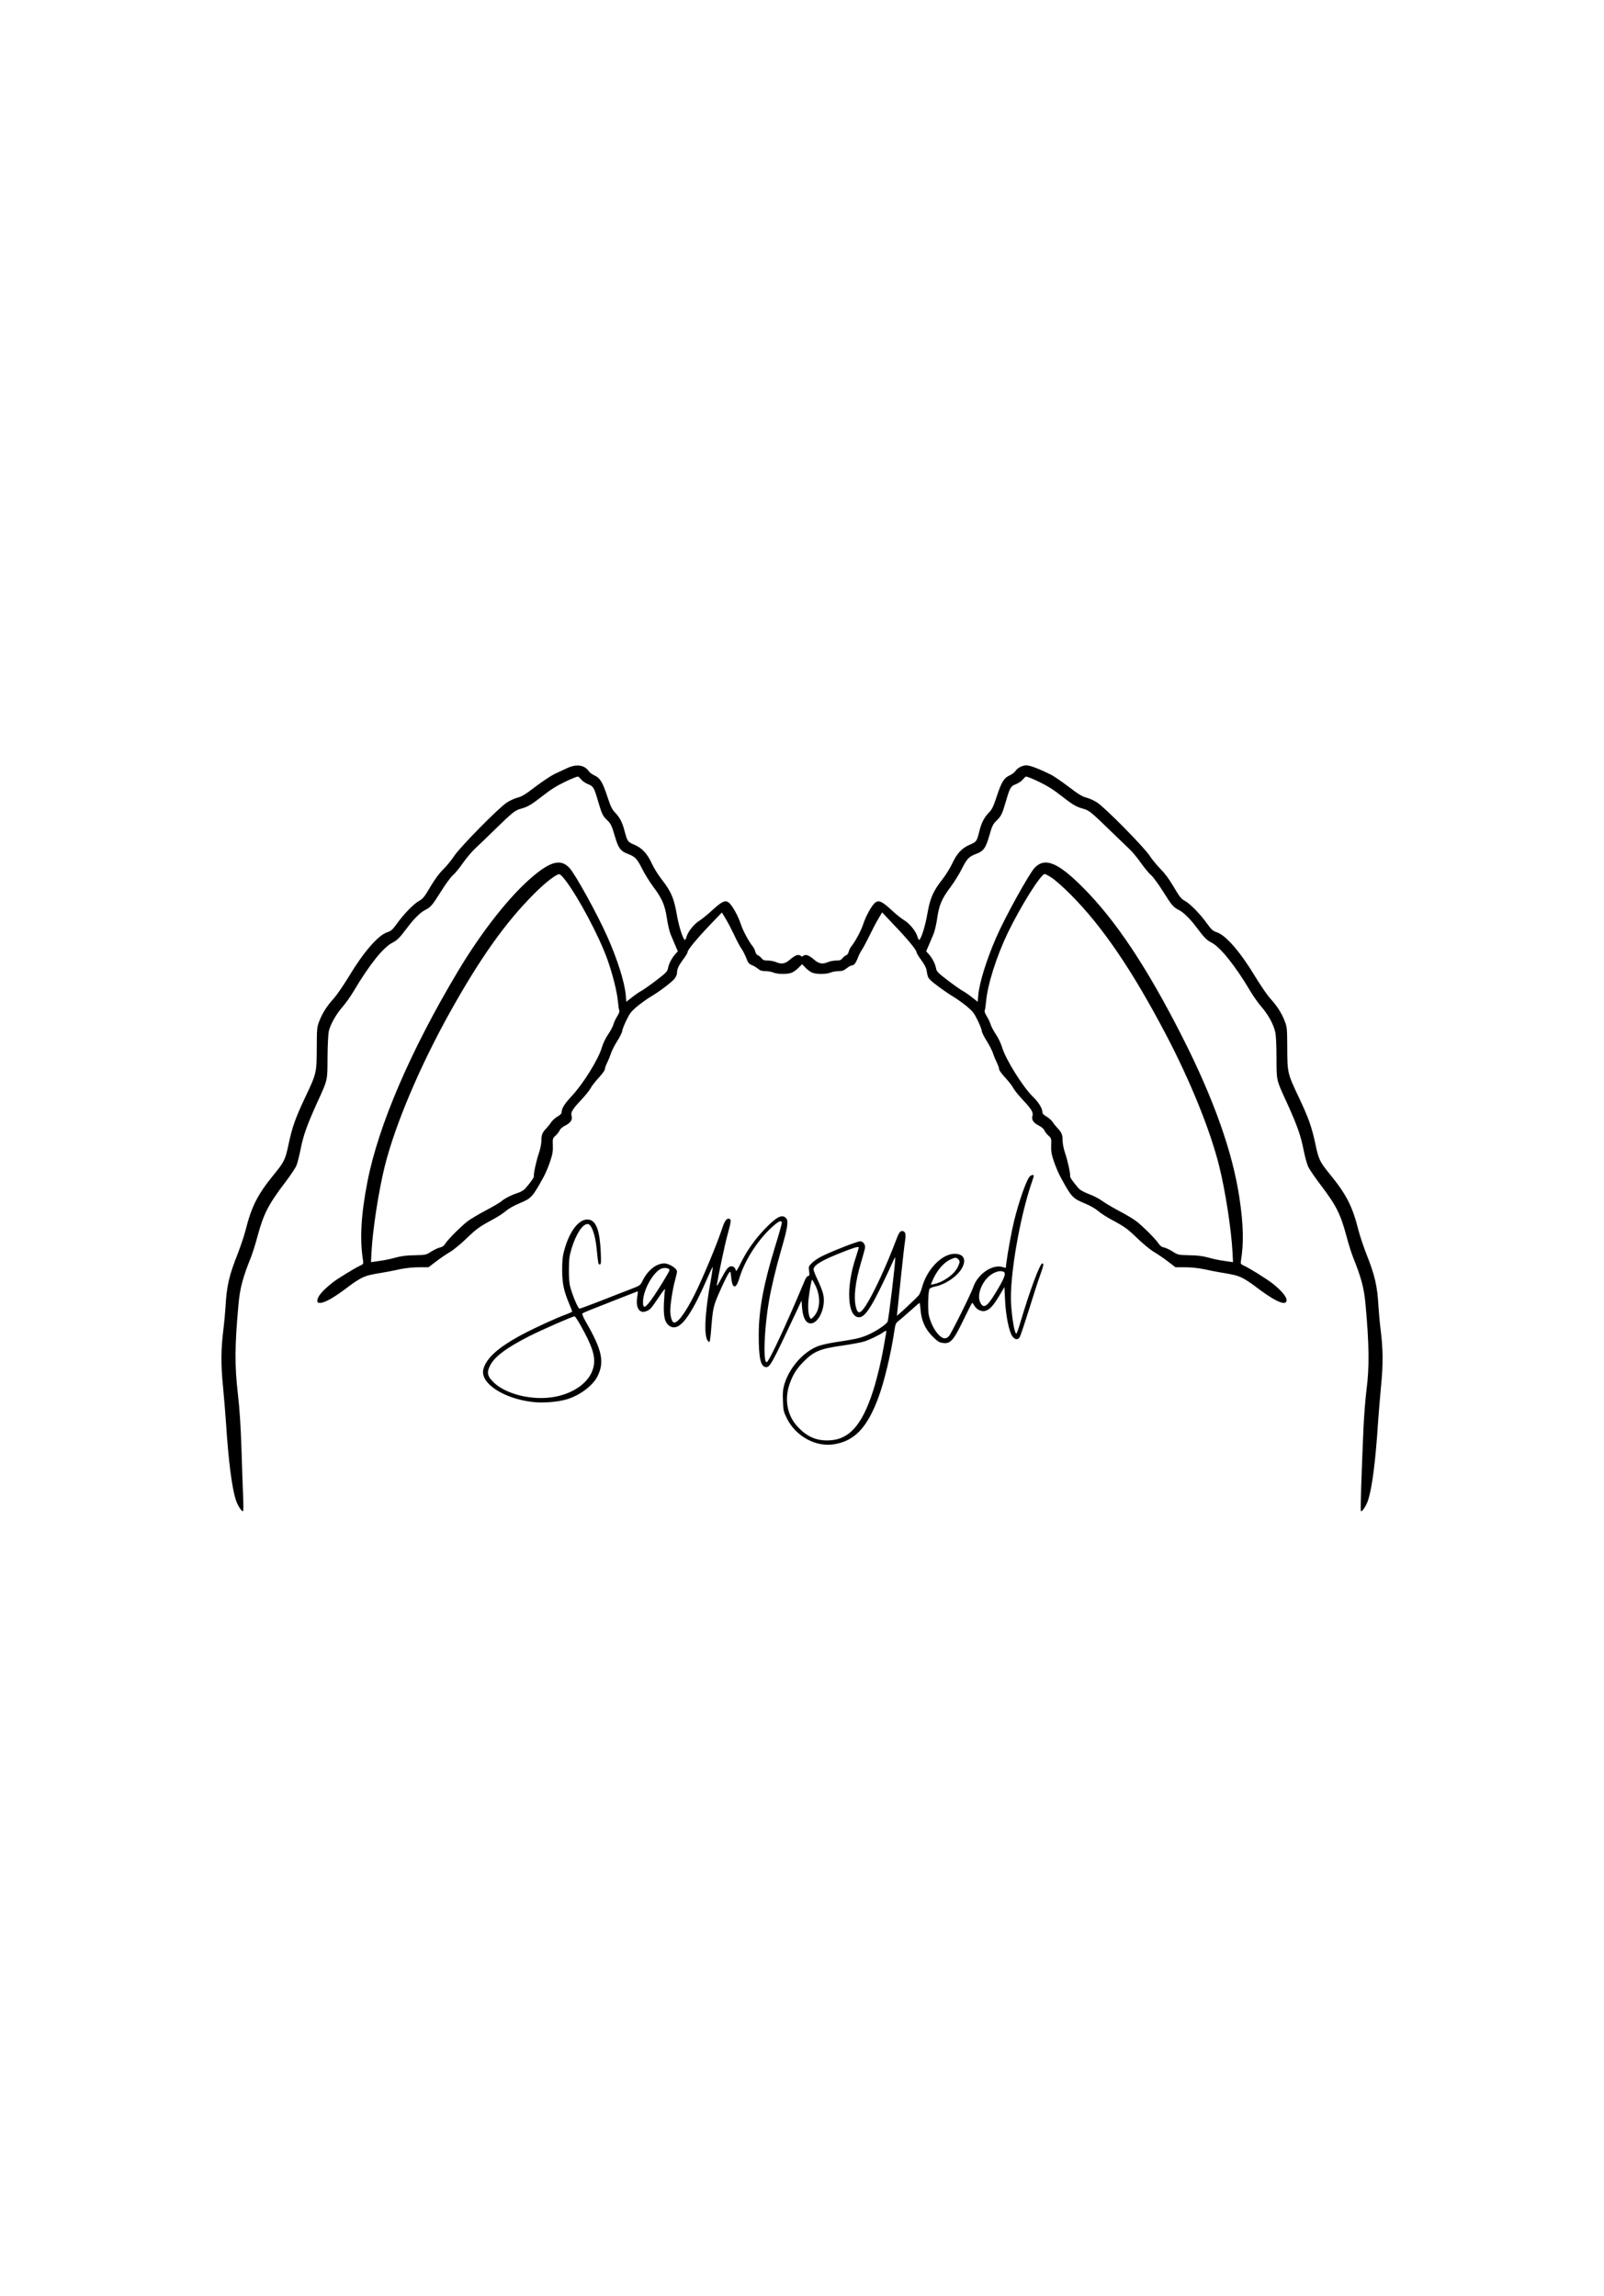 <?xml version="1.0" standalone="no"?>
<!DOCTYPE svg PUBLIC "-//W3C//DTD SVG 20010904//EN"
 "http://www.w3.org/TR/2001/REC-SVG-20010904/DTD/svg10.dtd">
<svg version="1.0" xmlns="http://www.w3.org/2000/svg"
 width="1668pt" height="2388pt" viewBox="0 0 1668 2388"
 preserveAspectRatio="xMidYMid meet">
<g transform="translate(0,2388) scale(0.1,-0.1)"
fill="#000000" stroke="none">
<path d="M5895 15890 c-33 -15 -90 -42 -127 -59 -37 -18 -126 -77 -199 -132
-104 -80 -143 -104 -188 -115 -31 -8 -81 -31 -111 -51 -85 -55 -486 -463 -545
-553 -27 -41 -78 -104 -114 -140 -46 -45 -88 -103 -137 -185 -60 -103 -77
-123 -115 -144 -55 -30 -157 -134 -229 -234 -48 -66 -61 -79 -104 -93 -95 -32
-248 -209 -400 -463 -53 -87 -122 -188 -153 -223 -73 -80 -119 -152 -152 -236
-25 -64 -26 -76 -27 -282 -1 -258 -3 -265 -119 -510 -102 -216 -135 -307 -174
-490 -34 -161 -45 -184 -154 -317 -168 -206 -231 -330 -293 -576 -14 -56 -50
-163 -79 -239 -93 -234 -118 -340 -130 -563 -4 -60 -13 -162 -21 -225 -27
-213 -28 -366 -5 -600 11 -118 25 -287 31 -375 25 -392 60 -668 101 -800 18
-60 63 -130 77 -121 4 2 4 73 0 158 -4 84 -11 306 -17 493 -8 237 -19 408 -37
565 -35 303 -33 506 7 944 15 160 44 270 129 481 17 44 47 137 65 207 66 245
114 339 296 578 52 69 103 145 112 169 10 24 29 100 43 168 28 144 67 252 169
478 115 253 110 228 111 480 1 125 7 241 13 269 17 73 75 175 142 253 33 37
85 111 116 163 162 274 307 456 403 505 50 26 74 49 146 145 74 100 144 170
194 195 60 31 74 47 170 200 45 72 99 145 120 163 22 18 68 74 103 125 36 51
91 117 123 147 32 30 131 125 219 211 180 175 202 192 265 209 69 19 106 41
225 134 78 62 145 104 233 146 68 33 129 57 135 53 7 -4 22 -19 35 -34 12 -15
43 -35 68 -45 54 -21 62 -34 104 -179 38 -129 49 -153 90 -191 41 -38 52 -61
85 -174 34 -119 58 -152 132 -180 78 -29 97 -49 153 -160 26 -52 77 -134 113
-182 93 -125 121 -190 142 -328 9 -63 27 -140 40 -170 12 -30 34 -82 48 -114
l26 -60 -30 -33 c-36 -42 -64 -97 -73 -145 -6 -32 -20 -47 -124 -126 -64 -49
-133 -97 -152 -107 -19 -10 -62 -39 -96 -66 l-61 -48 -6 72 c-12 134 -88 374
-193 609 -103 232 -333 648 -392 711 -88 94 -189 72 -374 -82 -242 -202 -534
-572 -785 -991 -493 -825 -828 -1604 -942 -2190 -67 -343 -81 -596 -46 -820 6
-33 4 -37 -30 -53 -60 -28 -237 -137 -285 -175 -109 -86 -160 -146 -160 -192
0 -16 6 -20 30 -20 50 0 151 59 310 181 42 32 101 69 131 83 52 23 83 30 234
55 33 6 103 19 155 31 59 12 133 20 195 20 l101 0 76 58 c41 32 107 77 146
100 39 23 112 83 164 133 109 106 140 129 272 200 55 29 120 71 145 93 29 25
82 56 140 80 128 53 137 63 257 281 18 33 47 102 64 153 26 78 31 107 29 168
-3 72 -2 75 29 104 18 16 36 40 42 54 6 16 29 35 60 51 53 27 76 61 64 97 -11
37 7 70 91 159 46 49 94 107 106 130 11 23 50 72 85 110 36 39 64 77 64 89 0
11 11 42 24 68 13 26 31 70 40 98 9 28 39 86 66 129 28 44 50 89 50 101 0 12
19 61 42 109 36 75 51 95 111 146 39 32 101 77 137 99 93 54 219 150 253 189
15 19 27 45 27 61 0 42 16 76 65 143 25 32 45 66 45 75 0 23 97 140 239 289
l118 123 42 -70 c23 -38 62 -114 87 -167 25 -54 59 -118 76 -142 16 -24 39
-69 50 -99 17 -45 26 -57 56 -69 20 -8 50 -26 65 -39 21 -18 41 -24 77 -24 26
0 64 -7 83 -15 46 -19 147 -19 191 -1 18 8 50 30 70 51 l37 37 36 -37 c20 -21
51 -44 69 -51 44 -18 146 -18 191 1 19 8 57 15 83 15 37 0 55 6 85 30 21 17
46 30 56 30 21 0 42 29 62 85 8 22 27 58 42 80 14 22 49 87 77 145 28 58 69
136 91 173 l40 68 118 -125 c143 -149 239 -265 239 -287 0 -9 22 -47 50 -84
29 -39 52 -82 55 -104 11 -68 14 -76 36 -100 31 -33 170 -135 249 -181 36 -22
98 -67 137 -99 60 -51 75 -71 111 -146 23 -48 42 -97 42 -109 0 -12 22 -57 50
-101 27 -43 57 -101 66 -129 9 -28 27 -72 40 -98 13 -26 24 -57 24 -68 0 -12
28 -50 64 -89 35 -38 74 -87 85 -110 12 -23 60 -81 106 -130 84 -89 102 -122
91 -159 -12 -36 11 -70 64 -97 31 -16 54 -35 60 -51 6 -14 24 -38 42 -54 31
-29 32 -32 29 -104 -2 -62 3 -90 29 -168 18 -51 47 -120 65 -153 116 -215 128
-228 256 -281 58 -24 111 -55 140 -80 25 -22 90 -64 145 -93 132 -71 163 -94
272 -200 52 -50 125 -110 164 -133 39 -23 105 -68 146 -100 l76 -58 101 0 c62
0 136 -8 195 -20 52 -12 122 -25 155 -31 151 -25 182 -32 234 -55 30 -14 89
-51 131 -83 195 -150 311 -209 335 -170 20 32 -33 104 -139 188 -61 48 -233
156 -301 188 -34 16 -36 20 -30 53 30 188 25 374 -16 650 -71 477 -267 1030
-594 1675 -370 729 -694 1216 -1040 1561 -257 257 -391 310 -497 197 -58 -62
-308 -514 -399 -724 -101 -232 -175 -471 -186 -599 l-6 -69 -61 48 c-34 27
-77 56 -96 66 -19 10 -88 58 -152 107 -104 79 -118 94 -124 126 -9 48 -37 103
-73 145 l-30 33 26 60 c14 32 36 85 49 116 14 33 31 106 40 169 19 135 47 202
141 327 36 48 87 130 113 182 56 111 75 131 153 160 74 28 98 61 132 180 33
114 38 126 81 168 45 44 56 67 94 197 42 145 50 158 104 179 25 10 56 30 68
45 13 15 28 30 35 34 6 4 67 -20 135 -53 88 -42 155 -84 233 -146 119 -93 156
-115 225 -134 63 -17 85 -34 265 -209 88 -86 187 -180 218 -210 32 -30 87 -96
122 -147 36 -50 82 -107 104 -125 22 -19 76 -92 121 -164 96 -153 110 -169
170 -200 50 -25 120 -95 194 -195 72 -96 96 -119 147 -145 90 -46 250 -247
402 -505 31 -52 83 -126 116 -163 68 -79 123 -178 141 -257 9 -35 14 -132 14
-270 1 -246 -5 -222 111 -475 103 -227 141 -334 170 -481 14 -71 36 -151 49
-179 13 -27 70 -111 127 -186 167 -220 208 -302 274 -547 18 -70 48 -163 65
-207 85 -211 114 -321 129 -481 39 -421 42 -664 11 -899 -11 -88 -25 -263 -31
-390 -22 -508 -34 -867 -27 -871 14 -9 59 61 77 121 41 132 76 408 101 800 6
88 20 257 31 375 23 234 22 387 -5 600 -8 63 -17 165 -21 225 -12 223 -37 329
-130 563 -29 76 -65 183 -79 239 -62 246 -125 370 -293 576 -109 133 -120 156
-154 317 -39 183 -72 274 -174 490 -116 245 -118 252 -119 510 -1 206 -2 218
-27 282 -33 84 -79 156 -152 236 -31 35 -100 136 -153 223 -154 256 -305 431
-400 463 -42 14 -56 27 -104 93 -72 100 -174 204 -229 234 -38 21 -55 41 -115
144 -48 82 -92 141 -136 185 -36 36 -88 99 -115 140 -59 90 -461 498 -545 553
-30 20 -80 43 -111 51 -45 11 -84 35 -186 113 -71 54 -154 111 -184 126 -123
61 -218 97 -255 97 -44 0 -95 -27 -118 -63 -9 -12 -34 -31 -56 -41 -59 -26
-86 -69 -134 -216 -37 -111 -50 -138 -84 -173 -49 -51 -75 -103 -97 -188 -27
-110 -30 -114 -100 -144 -82 -35 -135 -91 -184 -198 -21 -45 -66 -118 -101
-162 -98 -126 -128 -196 -156 -356 -21 -125 -63 -261 -85 -274 -4 -3 -13 12
-19 34 -14 54 -82 137 -137 170 -25 14 -83 60 -128 102 -98 91 -134 109 -169
85 -35 -22 -100 -137 -129 -226 -22 -68 -81 -179 -128 -238 -10 -13 -20 -36
-24 -52 -4 -16 -15 -32 -25 -35 -11 -3 -28 -17 -39 -31 -15 -19 -28 -24 -65
-24 -26 0 -63 -7 -83 -15 -61 -26 -96 -20 -148 25 -52 45 -88 58 -110 40 -12
-10 -18 -10 -30 0 -22 18 -58 5 -110 -40 -52 -45 -87 -51 -148 -25 -20 8 -57
15 -83 15 -37 0 -50 5 -65 24 -11 14 -28 28 -39 31 -10 3 -21 19 -25 35 -4 16
-14 39 -24 52 -47 59 -106 170 -128 238 -29 89 -94 204 -129 226 -35 24 -71 6
-170 -85 -45 -42 -104 -89 -130 -106 -57 -35 -120 -114 -135 -168 -5 -21 -14
-35 -18 -32 -22 13 -64 149 -85 274 -28 160 -58 230 -156 356 -35 44 -80 117
-101 162 -49 107 -102 163 -184 198 -69 30 -71 33 -101 145 -23 88 -49 137
-96 187 -34 35 -47 62 -84 173 -48 147 -75 190 -134 216 -22 10 -47 29 -56 41
-44 68 -131 80 -229 33z m-16 -1164 c138 -182 350 -581 436 -821 56 -157 102
-340 111 -443 4 -43 10 -83 14 -91 5 -9 -4 -32 -21 -60 -16 -25 -34 -63 -40
-85 -6 -22 -30 -68 -55 -104 -26 -37 -52 -93 -65 -135 -36 -124 -193 -377
-313 -506 -75 -80 -106 -129 -106 -170 0 -13 -15 -28 -42 -43 -23 -13 -52 -39
-65 -58 -12 -19 -36 -48 -52 -65 -41 -43 -51 -67 -51 -128 0 -31 -11 -84 -25
-127 -28 -81 -58 -220 -53 -241 3 -13 -24 -53 -85 -125 -18 -21 -47 -39 -80
-50 -69 -22 -137 -57 -175 -89 -16 -14 -90 -57 -164 -96 -73 -39 -156 -88
-185 -110 -69 -54 -200 -184 -230 -230 -17 -26 -34 -39 -57 -43 -17 -3 -58
-22 -90 -42 -56 -36 -59 -36 -174 -39 -86 -1 -138 -8 -197 -24 -44 -13 -120
-29 -169 -35 l-88 -13 5 101 c13 244 75 643 139 900 108 431 364 1036 676
1596 314 564 579 937 877 1235 119 120 235 208 264 203 8 -2 35 -29 60 -62z
m5062 22 c35 -23 123 -101 194 -173 328 -329 638 -784 991 -1457 251 -478 459
-991 552 -1364 64 -257 126 -656 139 -900 l5 -101 -88 13 c-49 6 -125 22 -169
35 -59 16 -111 23 -197 24 -115 3 -118 3 -174 39 -32 20 -73 39 -90 42 -23 4
-40 17 -57 42 -30 46 -164 180 -232 232 -27 21 -109 70 -180 107 -72 38 -151
86 -178 106 -26 20 -86 51 -133 68 -59 23 -94 43 -112 65 -60 70 -87 110 -84
123 5 21 -25 160 -53 241 -14 43 -25 96 -25 127 0 61 -10 85 -51 128 -16 17
-40 46 -52 65 -13 19 -42 45 -65 58 -29 16 -42 30 -42 45 0 39 -40 104 -101
163 -103 100 -282 388 -318 511 -13 43 -40 99 -66 137 -24 36 -48 82 -54 103
-6 21 -24 59 -40 84 -17 28 -26 51 -21 60 4 8 10 48 14 91 15 176 107 467 225
714 136 281 344 614 386 614 7 0 41 -19 76 -42z"/>
<path d="M10707 11643 c-34 -39 -109 -250 -161 -459 -24 -96 -67 -329 -81
-440 l-6 -51 -39 11 c-104 27 -253 -76 -298 -208 -25 -73 -230 -487 -255 -513
-31 -34 -64 -29 -107 16 -45 47 -85 129 -101 202 -12 54 -8 239 6 271 4 11 27
21 61 28 117 25 246 118 286 208 36 81 3 132 -85 132 -133 0 -291 -164 -340
-353 -9 -33 -24 -68 -34 -80 -24 -27 -138 -135 -187 -178 l-39 -34 6 60 c4 33
20 193 37 355 17 162 35 324 41 359 11 68 6 96 -16 105 -29 11 -44 -6 -71 -77
-100 -268 -236 -562 -316 -688 -61 -95 -87 -101 -107 -25 -26 103 -7 265 53
466 18 63 37 128 40 144 9 38 -16 76 -50 76 -27 0 -266 -92 -387 -150 -38 -18
-87 -49 -109 -71 -40 -38 -41 -40 -34 -89 6 -42 4 -50 -9 -50 -9 0 -23 -18
-34 -42 -190 -455 -373 -848 -397 -855 -40 -13 -28 342 22 632 25 148 73 348
130 544 64 220 75 292 49 321 -41 45 -98 17 -221 -111 -103 -107 -188 -228
-247 -348 -35 -72 -53 -99 -55 -86 -6 30 -22 45 -47 45 -30 0 -50 -24 -107
-132 -31 -59 -47 -82 -44 -63 20 119 83 419 108 510 42 155 44 171 22 179 -26
10 -48 -20 -75 -102 -51 -156 -202 -519 -286 -686 -98 -195 -180 -304 -218
-290 -18 7 -35 65 -35 123 0 64 27 236 50 316 11 39 20 80 20 92 0 31 -82 83
-133 83 -80 0 -168 -68 -221 -173 -27 -55 -30 -57 -110 -88 -44 -17 -119 -46
-166 -64 -47 -19 -149 -59 -228 -89 -79 -31 -149 -56 -156 -56 -15 0 -75 143
-97 230 -9 33 -14 104 -13 180 1 106 5 139 28 215 46 151 114 255 167 255 39
0 79 -108 93 -252 17 -166 17 -168 33 -168 14 0 15 16 10 133 -10 217 -47 319
-121 332 -97 19 -202 -111 -258 -317 -18 -66 -22 -109 -22 -208 0 -137 18
-219 74 -352 17 -39 30 -74 30 -78 0 -4 -28 -17 -62 -30 -94 -33 -329 -141
-453 -207 -251 -133 -381 -249 -409 -366 -34 -142 209 -303 513 -338 104 -13
258 -1 353 27 136 40 271 141 321 239 75 150 49 274 -121 568 -25 44 -41 82
-36 86 5 5 38 20 74 34 36 14 162 64 281 111 120 47 219 86 221 86 2 0 0 -26
-5 -57 -19 -116 23 -180 96 -149 40 17 49 27 132 151 37 55 64 89 61 75 -4
-14 -9 -79 -12 -145 -6 -146 11 -207 63 -238 97 -56 208 85 388 498 27 61 52
114 56 118 3 5 -2 -38 -12 -95 -76 -410 -85 -665 -23 -685 6 -2 14 55 22 163
10 128 18 184 38 243 26 78 120 281 146 315 14 18 16 13 22 -52 12 -120 50
-122 85 -5 57 194 209 424 368 556 50 41 73 47 73 18 0 -11 -31 -122 -70 -247
-122 -398 -170 -659 -170 -924 0 -233 20 -322 72 -328 45 -5 58 20 329 597
l44 95 6 -75 c7 -87 30 -141 64 -157 91 -42 190 150 155 300 -7 29 -32 94 -56
144 -24 50 -44 100 -44 111 0 41 69 85 240 156 157 64 230 88 230 74 0 -7 -14
-53 -30 -103 -105 -310 -89 -624 33 -624 58 0 122 92 250 360 39 80 83 174 98
210 16 36 28 58 29 50 1 -59 -68 -638 -80 -666 -12 -30 -139 -112 -224 -145
-75 -29 -112 -37 -316 -68 -69 -10 -151 -29 -182 -41 -150 -56 -298 -222 -350
-393 -16 -55 -20 -88 -16 -176 3 -100 6 -112 41 -183 91 -185 300 -300 491
-269 213 35 343 172 459 482 61 162 134 466 167 695 11 72 15 84 42 104 16 12
71 60 123 106 51 46 95 84 97 84 3 0 8 -33 11 -72 8 -110 47 -199 122 -275 45
-46 69 -63 97 -68 90 -17 118 13 227 237 47 98 88 178 91 178 3 0 12 -13 22
-29 22 -39 71 -64 109 -56 47 11 85 50 147 153 l57 96 7 -144 c8 -157 42 -324
77 -370 25 -34 56 -37 74 -8 9 13 51 140 96 283 44 143 96 304 116 358 37 104
42 127 24 127 -25 0 -132 -288 -229 -617 -18 -62 -37 -113 -41 -113 -18 0 -44
148 -55 310 -17 280 93 917 222 1282 8 22 14 44 14 49 0 15 -26 10 -43 -8z
m-743 -859 c20 -20 20 -30 -3 -79 -34 -76 -150 -160 -249 -180 l-33 -7 16 39
c44 105 116 191 188 224 51 23 61 23 81 3z m-3002 -115 c-5 -21 -104 -183
-169 -278 -83 -121 -110 -132 -106 -42 5 128 117 317 199 340 37 10 80 -2 76
-20z m3472 -15 c34 -13 11 -71 -91 -236 -79 -129 -116 -150 -148 -87 -46 87
29 254 137 308 44 21 74 26 102 15z m-1951 -151 c56 -120 44 -255 -28 -323
-22 -21 -24 -21 -33 -3 -18 34 -23 118 -12 207 12 100 29 186 36 186 3 0 19
-30 37 -67z m-2441 -415 c111 -199 145 -299 135 -393 -21 -200 -260 -355 -549
-355 -209 0 -415 72 -511 180 -50 54 -55 89 -22 155 45 94 172 188 412 310
140 70 446 204 468 205 6 0 36 -46 67 -102z m3173 -70 c-2 -13 -14 -77 -25
-143 -27 -154 -70 -333 -110 -458 -118 -369 -256 -518 -479 -518 -120 0 -214
43 -306 142 -111 119 -141 288 -81 454 34 93 72 153 147 228 102 102 169 130
389 161 96 14 200 33 230 42 57 17 170 71 205 98 28 21 36 20 30 -6z"/>
</g>
</svg>
